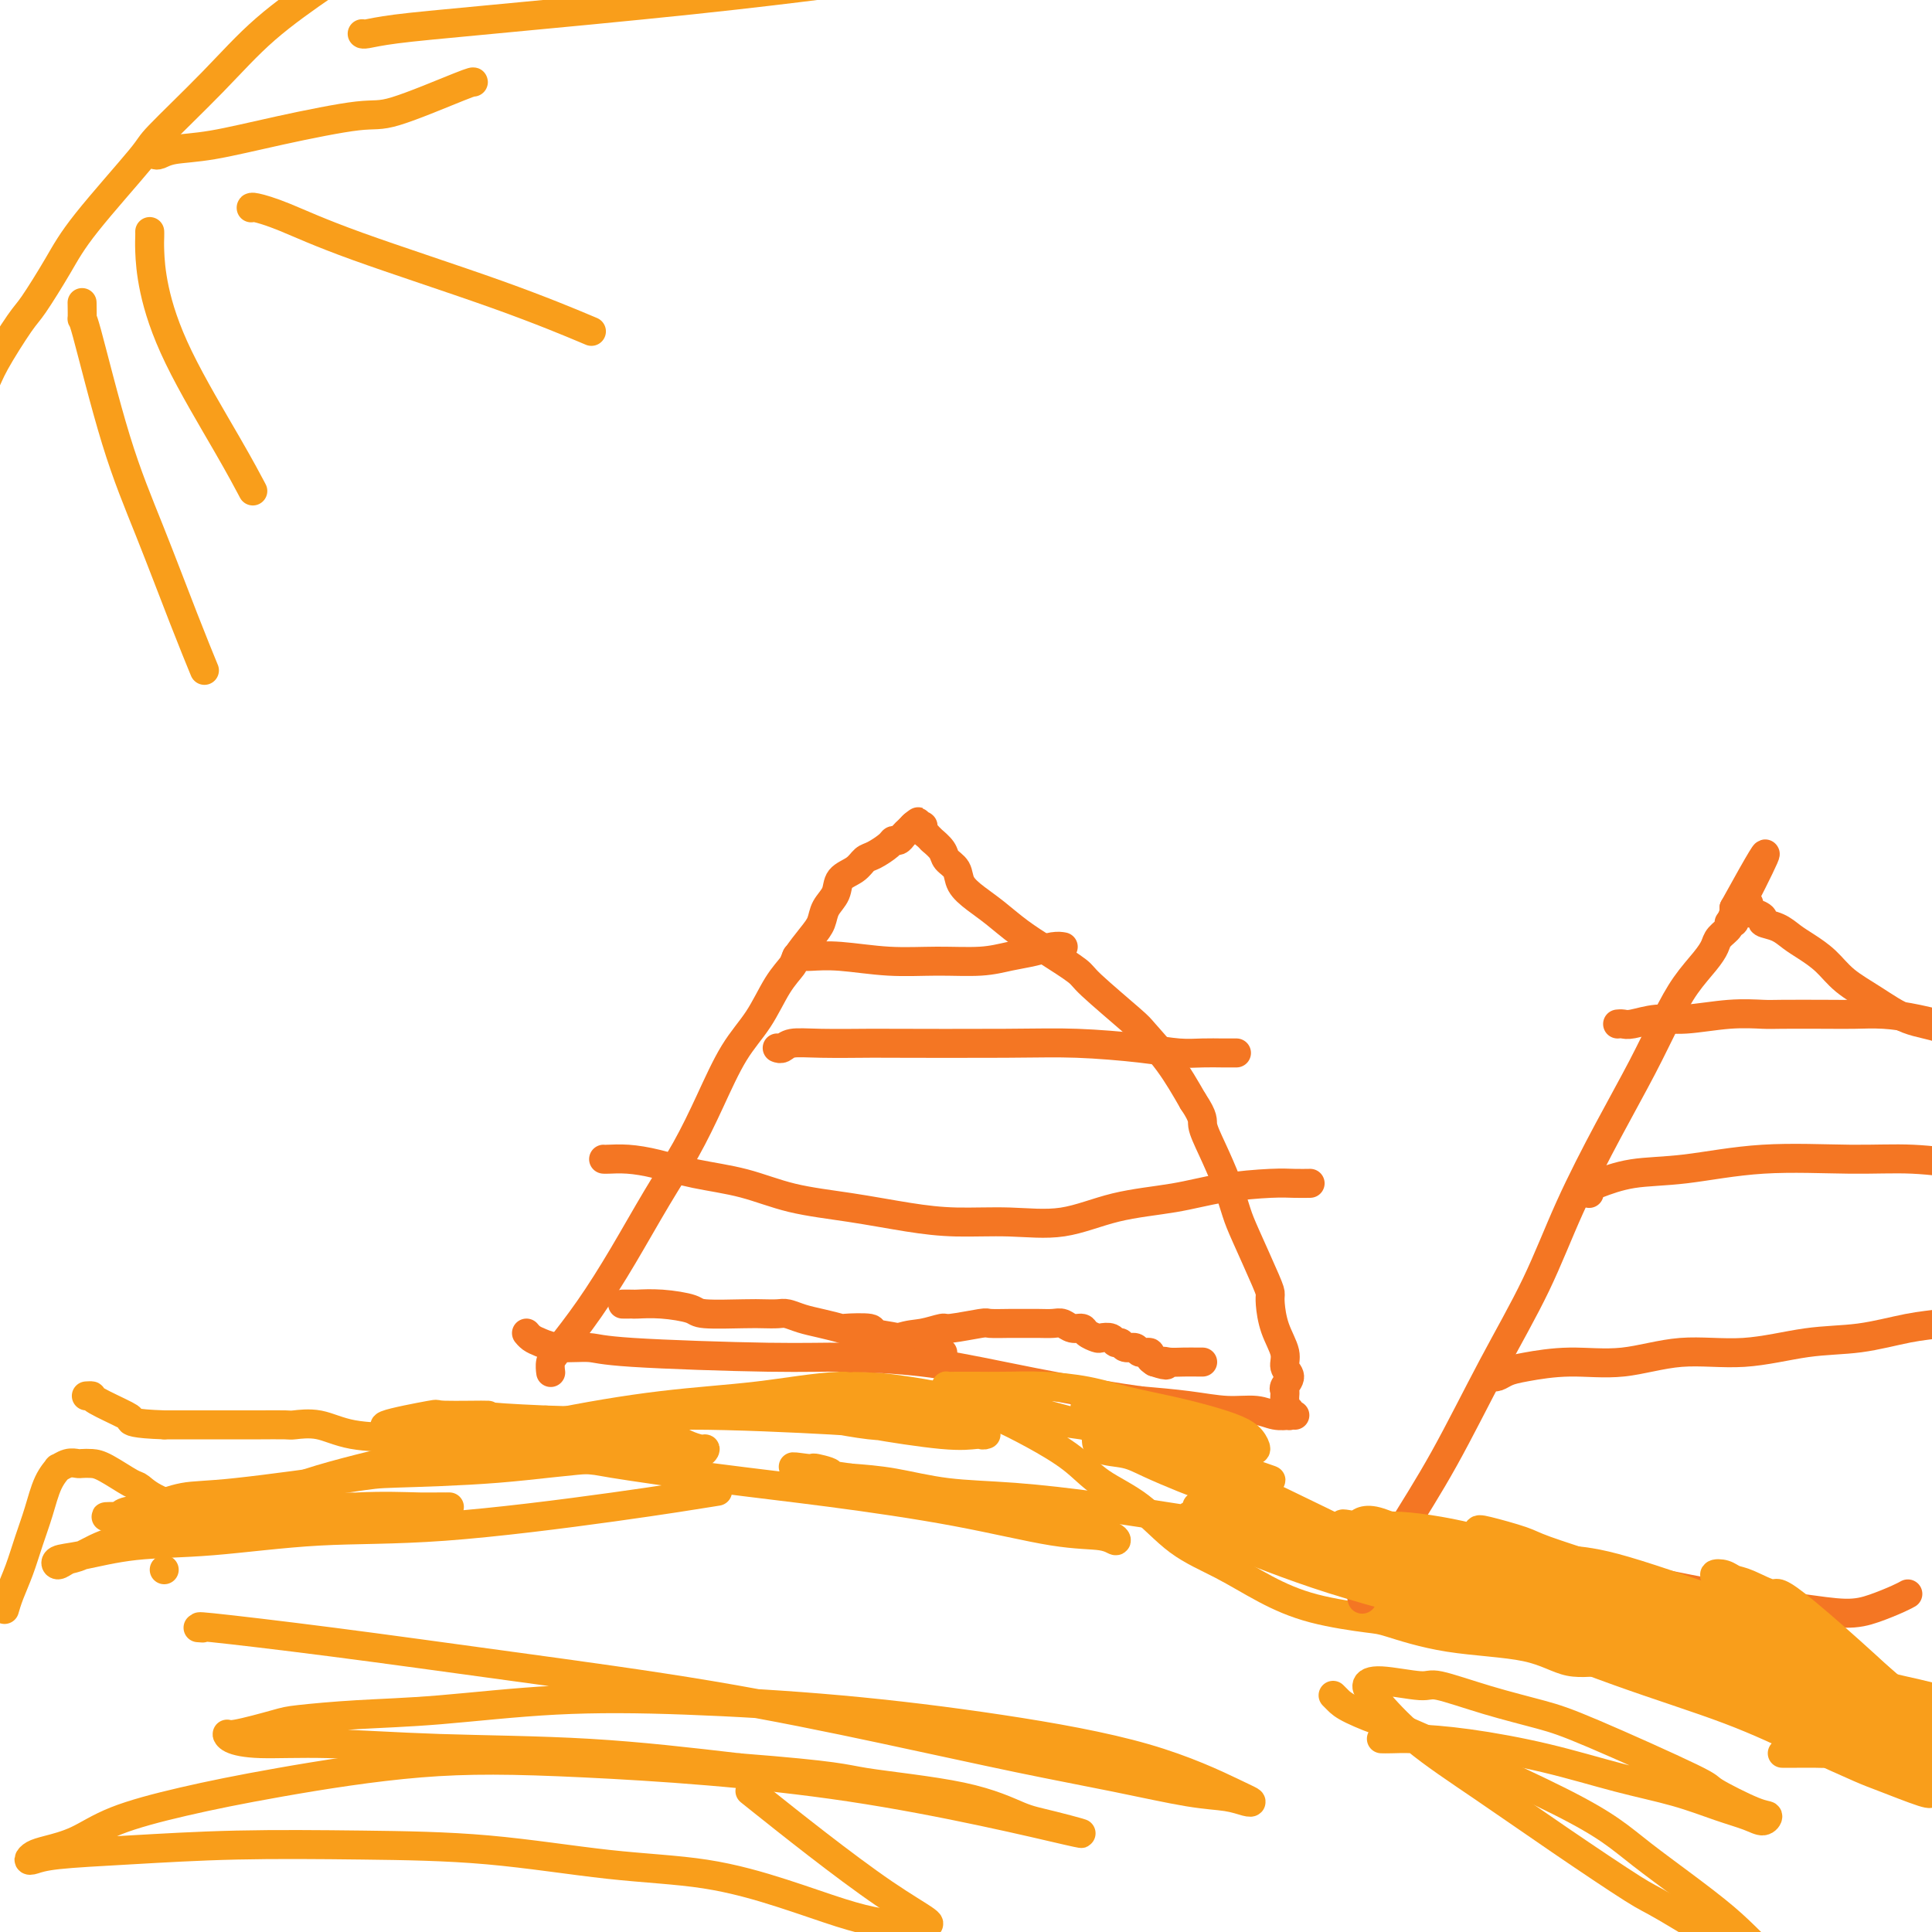 <svg viewBox='0 0 400 400' version='1.1' xmlns='http://www.w3.org/2000/svg' xmlns:xlink='http://www.w3.org/1999/xlink'><g fill='none' stroke='#F99E1B' stroke-width='6' stroke-linecap='round' stroke-linejoin='round'><path d='M34,325c0.000,0.000 0.000,0.000 0,0c0.000,0.000 0.000,0.000 0,0'/><path d='M46,315c-0.021,0.083 -0.042,0.166 0,0c0.042,-0.166 0.148,-0.582 1,-1c0.852,-0.418 2.452,-0.840 5,-2c2.548,-1.160 6.046,-3.059 12,-5c5.954,-1.941 14.365,-3.926 23,-6c8.635,-2.074 17.496,-4.238 26,-6c8.504,-1.762 16.653,-3.122 24,-4c7.347,-0.878 13.894,-1.274 20,-2c6.106,-0.726 11.771,-1.781 17,-2c5.229,-0.219 10.022,0.397 14,1c3.978,0.603 7.141,1.192 10,2c2.859,0.808 5.413,1.833 8,3c2.587,1.167 5.206,2.475 8,4c2.794,1.525 5.763,3.267 8,5c2.237,1.733 3.743,3.457 6,5c2.257,1.543 5.266,2.906 8,5c2.734,2.094 5.195,4.918 8,7c2.805,2.082 5.956,3.420 9,5c3.044,1.580 5.981,3.400 9,5c3.019,1.600 6.118,2.979 10,4c3.882,1.021 8.545,1.683 11,2c2.455,0.317 2.703,0.291 5,1c2.297,0.709 6.645,2.155 12,3c5.355,0.845 11.719,1.088 16,2c4.281,0.912 6.479,2.492 9,3c2.521,0.508 5.366,-0.057 8,0c2.634,0.057 5.056,0.737 7,1c1.944,0.263 3.408,0.109 5,0c1.592,-0.109 3.312,-0.174 5,0c1.688,0.174 3.344,0.587 5,1'/><path d='M355,346c6.137,0.309 6.480,0.083 8,0c1.520,-0.083 4.217,-0.022 6,0c1.783,0.022 2.652,0.006 3,0c0.348,-0.006 0.174,-0.003 0,0'/><path d='M53,317c0.086,-0.023 0.172,-0.046 0,0c-0.172,0.046 -0.601,0.162 -1,0c-0.399,-0.162 -0.769,-0.601 -2,-1c-1.231,-0.399 -3.324,-0.759 -4,-1c-0.676,-0.241 0.065,-0.362 -2,-1c-2.065,-0.638 -6.937,-1.793 -10,-3c-3.063,-1.207 -4.316,-2.467 -5,-3c-0.684,-0.533 -0.798,-0.339 -2,-1c-1.202,-0.661 -3.490,-2.178 -5,-3c-1.510,-0.822 -2.241,-0.948 -3,-1c-0.759,-0.052 -1.547,-0.030 -2,0c-0.453,0.030 -0.572,0.067 -1,0c-0.428,-0.067 -1.164,-0.238 -2,0c-0.836,0.238 -1.771,0.887 -2,1c-0.229,0.113 0.248,-0.309 0,0c-0.248,0.309 -1.222,1.349 -2,3c-0.778,1.651 -1.361,3.914 -2,6c-0.639,2.086 -1.334,3.995 -2,6c-0.666,2.005 -1.302,4.104 -2,6c-0.698,1.896 -1.457,3.587 -2,5c-0.543,1.413 -0.869,2.546 -1,3c-0.131,0.454 -0.065,0.227 0,0'/></g>
<g fill='none' stroke='#F47623' stroke-width='6' stroke-linecap='round' stroke-linejoin='round'><path d='M114,284c-0.006,-0.049 -0.013,-0.098 0,0c0.013,0.098 0.045,0.342 0,0c-0.045,-0.342 -0.166,-1.270 0,-2c0.166,-0.730 0.620,-1.262 2,-3c1.380,-1.738 3.687,-4.683 6,-8c2.313,-3.317 4.631,-7.004 7,-11c2.369,-3.996 4.790,-8.299 7,-12c2.210,-3.701 4.208,-6.800 6,-10c1.792,-3.200 3.377,-6.500 5,-10c1.623,-3.500 3.284,-7.201 5,-10c1.716,-2.799 3.489,-4.696 5,-7c1.511,-2.304 2.762,-5.015 4,-7c1.238,-1.985 2.463,-3.245 3,-4c0.537,-0.755 0.386,-1.006 1,-2c0.614,-0.994 1.994,-2.731 3,-4c1.006,-1.269 1.638,-2.069 2,-3c0.362,-0.931 0.453,-1.994 1,-3c0.547,-1.006 1.549,-1.956 2,-3c0.451,-1.044 0.352,-2.181 1,-3c0.648,-0.819 2.043,-1.320 3,-2c0.957,-0.680 1.475,-1.540 2,-2c0.525,-0.460 1.058,-0.518 2,-1c0.942,-0.482 2.294,-1.386 3,-2c0.706,-0.614 0.767,-0.938 1,-1c0.233,-0.062 0.640,0.138 1,0c0.360,-0.138 0.674,-0.614 1,-1c0.326,-0.386 0.665,-0.682 1,-1c0.335,-0.318 0.668,-0.659 1,-1'/><path d='M189,171c2.255,-1.702 0.394,-0.456 0,0c-0.394,0.456 0.679,0.122 1,0c0.321,-0.122 -0.110,-0.033 0,0c0.110,0.033 0.762,0.008 1,0c0.238,-0.008 0.063,0.001 0,0c-0.063,-0.001 -0.013,-0.010 0,0c0.013,0.010 -0.012,0.040 0,0c0.012,-0.040 0.059,-0.151 0,0c-0.059,0.151 -0.226,0.563 0,1c0.226,0.437 0.843,0.900 1,1c0.157,0.100 -0.147,-0.164 0,0c0.147,0.164 0.745,0.754 1,1c0.255,0.246 0.166,0.148 0,0c-0.166,-0.148 -0.411,-0.346 0,0c0.411,0.346 1.477,1.237 2,2c0.523,0.763 0.501,1.400 1,2c0.499,0.600 1.517,1.164 2,2c0.483,0.836 0.430,1.944 1,3c0.570,1.056 1.764,2.058 3,3c1.236,0.942 2.513,1.823 4,3c1.487,1.177 3.183,2.652 5,4c1.817,1.348 3.755,2.571 6,4c2.245,1.429 4.799,3.065 6,4c1.201,0.935 1.051,1.171 3,3c1.949,1.829 5.997,5.253 8,7c2.003,1.747 1.962,1.816 3,3c1.038,1.184 3.154,3.481 5,6c1.846,2.519 3.423,5.259 5,8'/><path d='M247,228c2.384,3.550 1.844,3.925 2,5c0.156,1.075 1.008,2.851 2,5c0.992,2.149 2.122,4.670 3,7c0.878,2.330 1.503,4.470 2,6c0.497,1.530 0.867,2.449 2,5c1.133,2.551 3.029,6.735 4,9c0.971,2.265 1.015,2.613 1,3c-0.015,0.387 -0.090,0.813 0,2c0.090,1.187 0.346,3.134 1,5c0.654,1.866 1.706,3.652 2,5c0.294,1.348 -0.170,2.259 0,3c0.170,0.741 0.974,1.312 1,2c0.026,0.688 -0.725,1.494 -1,2c-0.275,0.506 -0.075,0.714 0,1c0.075,0.286 0.024,0.650 0,1c-0.024,0.350 -0.020,0.686 0,1c0.020,0.314 0.057,0.606 0,1c-0.057,0.394 -0.208,0.890 0,1c0.208,0.110 0.773,-0.167 1,0c0.227,0.167 0.114,0.777 0,1c-0.114,0.223 -0.228,0.060 0,0c0.228,-0.060 0.799,-0.015 1,0c0.201,0.015 0.033,0.000 0,0c-0.033,-0.000 0.069,0.015 0,0c-0.069,-0.015 -0.310,-0.060 -1,0c-0.690,0.060 -1.828,0.223 -3,0c-1.172,-0.223 -2.376,-0.833 -4,-1c-1.624,-0.167 -3.668,0.109 -6,0c-2.332,-0.109 -4.952,-0.603 -8,-1c-3.048,-0.397 -6.524,-0.699 -10,-1'/><path d='M236,290c-10.327,-1.432 -20.643,-3.511 -28,-5c-7.357,-1.489 -11.753,-2.389 -17,-3c-5.247,-0.611 -11.344,-0.933 -16,-1c-4.656,-0.067 -7.870,0.123 -16,0c-8.130,-0.123 -21.176,-0.557 -28,-1c-6.824,-0.443 -7.426,-0.893 -9,-1c-1.574,-0.107 -4.121,0.129 -6,0c-1.879,-0.129 -3.091,-0.622 -4,-1c-0.909,-0.378 -1.514,-0.640 -2,-1c-0.486,-0.360 -0.853,-0.817 -1,-1c-0.147,-0.183 -0.073,-0.091 0,0'/><path d='M282,331c0.027,0.080 0.054,0.160 0,0c-0.054,-0.160 -0.188,-0.559 0,-1c0.188,-0.441 0.698,-0.925 2,-3c1.302,-2.075 3.394,-5.740 6,-10c2.606,-4.260 5.724,-9.113 9,-15c3.276,-5.887 6.710,-12.808 10,-19c3.290,-6.192 6.434,-11.655 9,-17c2.566,-5.345 4.552,-10.571 7,-16c2.448,-5.429 5.359,-11.061 8,-16c2.641,-4.939 5.012,-9.186 7,-13c1.988,-3.814 3.592,-7.196 5,-10c1.408,-2.804 2.620,-5.031 4,-7c1.380,-1.969 2.929,-3.680 4,-5c1.071,-1.320 1.664,-2.248 2,-3c0.336,-0.752 0.416,-1.329 1,-2c0.584,-0.671 1.673,-1.437 2,-2c0.327,-0.563 -0.109,-0.924 0,-1c0.109,-0.076 0.761,0.134 1,0c0.239,-0.134 0.064,-0.613 0,-1c-0.064,-0.387 -0.018,-0.682 0,-1c0.018,-0.318 0.009,-0.659 0,-1'/><path d='M359,188c12.154,-22.061 4.040,-5.715 1,0c-3.040,5.715 -1.007,0.799 0,-1c1.007,-1.799 0.988,-0.479 1,0c0.012,0.479 0.055,0.118 0,0c-0.055,-0.118 -0.209,0.006 0,0c0.209,-0.006 0.782,-0.142 1,0c0.218,0.142 0.080,0.563 0,1c-0.080,0.437 -0.104,0.890 0,1c0.104,0.110 0.334,-0.122 1,0c0.666,0.122 1.766,0.598 2,1c0.234,0.402 -0.398,0.729 0,1c0.398,0.271 1.826,0.487 3,1c1.174,0.513 2.093,1.322 3,2c0.907,0.678 1.801,1.225 3,2c1.199,0.775 2.704,1.778 4,3c1.296,1.222 2.385,2.664 4,4c1.615,1.336 3.758,2.567 6,4c2.242,1.433 4.585,3.068 7,4c2.415,0.932 4.902,1.163 7,2c2.098,0.837 3.807,2.282 6,3c2.193,0.718 4.871,0.711 7,1c2.129,0.289 3.709,0.876 5,1c1.291,0.124 2.293,-0.215 3,0c0.707,0.215 1.117,0.986 2,1c0.883,0.014 2.238,-0.727 3,-1c0.762,-0.273 0.932,-0.078 1,0c0.068,0.078 0.034,0.039 0,0'/><path d='M335,212c-0.084,0.009 -0.169,0.017 0,0c0.169,-0.017 0.591,-0.061 1,0c0.409,0.061 0.806,0.227 2,0c1.194,-0.227 3.185,-0.845 5,-1c1.815,-0.155 3.454,0.155 6,0c2.546,-0.155 5.999,-0.773 9,-1c3.001,-0.227 5.550,-0.061 7,0c1.450,0.061 1.802,0.019 4,0c2.198,-0.019 6.242,-0.013 9,0c2.758,0.013 4.231,0.034 6,0c1.769,-0.034 3.834,-0.125 6,0c2.166,0.125 4.433,0.464 7,1c2.567,0.536 5.434,1.268 8,2c2.566,0.732 4.831,1.464 7,2c2.169,0.536 4.241,0.876 6,1c1.759,0.124 3.204,0.033 4,0c0.796,-0.033 0.942,-0.010 1,0c0.058,0.010 0.029,0.005 0,0'/><path d='M329,247c-0.006,-0.026 -0.011,-0.053 0,0c0.011,0.053 0.039,0.184 0,0c-0.039,-0.184 -0.145,-0.684 0,-1c0.145,-0.316 0.540,-0.449 2,-1c1.460,-0.551 3.985,-1.522 7,-2c3.015,-0.478 6.521,-0.464 11,-1c4.479,-0.536 9.932,-1.622 16,-2c6.068,-0.378 12.750,-0.050 18,0c5.250,0.050 9.066,-0.180 13,0c3.934,0.180 7.984,0.770 11,1c3.016,0.230 4.998,0.100 7,0c2.002,-0.100 4.025,-0.170 6,0c1.975,0.170 3.900,0.582 5,1c1.100,0.418 1.373,0.843 2,1c0.627,0.157 1.608,0.045 2,0c0.392,-0.045 0.196,-0.022 0,0'/><path d='M309,285c-0.005,-0.002 -0.010,-0.004 0,0c0.010,0.004 0.035,0.012 0,0c-0.035,-0.012 -0.131,-0.046 0,0c0.131,0.046 0.491,0.172 1,0c0.509,-0.172 1.169,-0.643 2,-1c0.831,-0.357 1.833,-0.602 4,-1c2.167,-0.398 5.499,-0.951 9,-1c3.501,-0.049 7.170,0.405 11,0c3.830,-0.405 7.821,-1.670 12,-2c4.179,-0.330 8.546,0.277 13,0c4.454,-0.277 8.994,-1.436 13,-2c4.006,-0.564 7.477,-0.533 11,-1c3.523,-0.467 7.097,-1.433 10,-2c2.903,-0.567 5.135,-0.737 7,-1c1.865,-0.263 3.362,-0.620 5,-1c1.638,-0.380 3.419,-0.782 5,-1c1.581,-0.218 2.964,-0.251 4,0c1.036,0.251 1.725,0.786 2,1c0.275,0.214 0.138,0.107 0,0'/><path d='M295,322c0.696,-0.015 1.392,-0.029 2,0c0.608,0.029 1.128,0.102 3,0c1.872,-0.102 5.094,-0.379 10,0c4.906,0.379 11.494,1.412 15,2c3.506,0.588 3.931,0.730 10,2c6.069,1.270 17.783,3.668 25,5c7.217,1.332 9.938,1.597 13,2c3.062,0.403 6.467,0.945 9,1c2.533,0.055 4.194,-0.377 6,-1c1.806,-0.623 3.755,-1.437 5,-2c1.245,-0.563 1.784,-0.875 2,-1c0.216,-0.125 0.108,-0.062 0,0'/><path d='M165,198c-0.084,0.002 -0.168,0.004 0,0c0.168,-0.004 0.589,-0.015 1,0c0.411,0.015 0.811,0.058 2,0c1.189,-0.058 3.167,-0.215 6,0c2.833,0.215 6.522,0.801 10,1c3.478,0.199 6.745,0.011 10,0c3.255,-0.011 6.498,0.155 9,0c2.502,-0.155 4.264,-0.630 6,-1c1.736,-0.370 3.445,-0.635 5,-1c1.555,-0.365 2.957,-0.829 4,-1c1.043,-0.171 1.727,-0.049 2,0c0.273,0.049 0.137,0.024 0,0'/><path d='M161,217c-0.082,-0.030 -0.164,-0.061 0,0c0.164,0.061 0.575,0.212 1,0c0.425,-0.212 0.864,-0.789 2,-1c1.136,-0.211 2.968,-0.057 6,0c3.032,0.057 7.264,0.018 9,0c1.736,-0.018 0.977,-0.015 6,0c5.023,0.015 15.827,0.043 23,0c7.173,-0.043 10.716,-0.155 15,0c4.284,0.155 9.308,0.577 13,1c3.692,0.423 6.051,0.845 8,1c1.949,0.155 3.489,0.041 5,0c1.511,-0.041 2.993,-0.011 4,0c1.007,0.011 1.540,0.003 2,0c0.460,-0.003 0.846,-0.001 1,0c0.154,0.001 0.077,0.000 0,0'/><path d='M125,240c-0.028,-0.005 -0.056,-0.009 0,0c0.056,0.009 0.195,0.032 1,0c0.805,-0.032 2.275,-0.118 4,0c1.725,0.118 3.705,0.440 6,1c2.295,0.560 4.904,1.358 8,2c3.096,0.642 6.679,1.129 10,2c3.321,0.871 6.379,2.128 10,3c3.621,0.872 7.805,1.361 12,2c4.195,0.639 8.402,1.429 12,2c3.598,0.571 6.588,0.921 10,1c3.412,0.079 7.247,-0.115 11,0c3.753,0.115 7.424,0.539 11,0c3.576,-0.539 7.058,-2.039 11,-3c3.942,-0.961 8.346,-1.382 12,-2c3.654,-0.618 6.559,-1.434 10,-2c3.441,-0.566 7.417,-0.884 10,-1c2.583,-0.116 3.772,-0.031 5,0c1.228,0.031 2.494,0.009 3,0c0.506,-0.009 0.253,-0.004 0,0'/><path d='M129,270c-0.083,-0.000 -0.167,-0.001 0,0c0.167,0.001 0.584,0.003 1,0c0.416,-0.003 0.830,-0.011 1,0c0.170,0.011 0.097,0.041 1,0c0.903,-0.041 2.783,-0.155 5,0c2.217,0.155 4.772,0.578 6,1c1.228,0.422 1.129,0.844 3,1c1.871,0.156 5.711,0.045 8,0c2.289,-0.045 3.027,-0.023 4,0c0.973,0.023 2.181,0.048 3,0c0.819,-0.048 1.248,-0.170 2,0c0.752,0.170 1.828,0.633 3,1c1.172,0.367 2.440,0.637 4,1c1.560,0.363 3.412,0.817 4,1c0.588,0.183 -0.089,0.094 1,0c1.089,-0.094 3.946,-0.193 5,0c1.054,0.193 0.307,0.679 1,1c0.693,0.321 2.825,0.478 5,1c2.175,0.522 4.393,1.410 6,2c1.607,0.590 2.602,0.883 3,1c0.398,0.117 0.199,0.059 0,0'/><path d='M176,281c-0.018,-0.029 -0.035,-0.057 0,0c0.035,0.057 0.123,0.201 0,0c-0.123,-0.201 -0.456,-0.746 0,-1c0.456,-0.254 1.702,-0.216 2,0c0.298,0.216 -0.353,0.609 1,0c1.353,-0.609 4.710,-2.219 7,-3c2.290,-0.781 3.514,-0.731 5,-1c1.486,-0.269 3.234,-0.857 4,-1c0.766,-0.143 0.550,0.158 2,0c1.450,-0.158 4.565,-0.774 6,-1c1.435,-0.226 1.189,-0.060 2,0c0.811,0.060 2.678,0.015 4,0c1.322,-0.015 2.097,-0.000 3,0c0.903,0.000 1.934,-0.015 3,0c1.066,0.015 2.168,0.059 3,0c0.832,-0.059 1.393,-0.222 2,0c0.607,0.222 1.261,0.830 2,1c0.739,0.170 1.564,-0.099 2,0c0.436,0.099 0.484,0.567 1,1c0.516,0.433 1.501,0.833 2,1c0.499,0.167 0.514,0.101 1,0c0.486,-0.101 1.444,-0.238 2,0c0.556,0.238 0.711,0.852 1,1c0.289,0.148 0.712,-0.172 1,0c0.288,0.172 0.441,0.834 1,1c0.559,0.166 1.526,-0.163 2,0c0.474,0.163 0.457,0.817 1,1c0.543,0.183 1.646,-0.105 2,0c0.354,0.105 -0.042,0.601 0,1c0.042,0.399 0.521,0.699 1,1'/><path d='M239,282c3.678,1.238 2.373,0.332 2,0c-0.373,-0.332 0.187,-0.089 1,0c0.813,0.089 1.878,0.024 3,0c1.122,-0.024 2.302,-0.006 3,0c0.698,0.006 0.914,0.002 1,0c0.086,-0.002 0.043,-0.001 0,0'/></g>
<g fill='none' stroke='#F99E1B' stroke-width='6' stroke-linecap='round' stroke-linejoin='round'><path d='M369,363c0.307,-0.001 0.615,-0.001 1,0c0.385,0.001 0.848,0.004 2,0c1.152,-0.004 2.993,-0.015 4,0c1.007,0.015 1.180,0.057 3,0c1.820,-0.057 5.286,-0.211 8,0c2.714,0.211 4.676,0.789 8,1c3.324,0.211 8.009,0.057 11,0c2.991,-0.057 4.287,-0.015 6,0c1.713,0.015 3.842,0.004 5,0c1.158,-0.004 1.346,-0.001 2,0c0.654,0.001 1.772,0.000 3,0c1.228,-0.000 2.564,0.001 3,0c0.436,-0.001 -0.027,-0.003 0,0c0.027,0.003 0.544,0.012 1,0c0.456,-0.012 0.852,-0.043 1,0c0.148,0.043 0.049,0.162 0,0c-0.049,-0.162 -0.049,-0.603 0,-1c0.049,-0.397 0.148,-0.750 0,-1c-0.148,-0.250 -0.543,-0.398 -2,-1c-1.457,-0.602 -3.977,-1.659 -5,-2c-1.023,-0.341 -0.551,0.033 -3,-1c-2.449,-1.033 -7.821,-3.475 -12,-5c-4.179,-1.525 -7.165,-2.135 -11,-3c-3.835,-0.865 -8.519,-1.987 -13,-3c-4.481,-1.013 -8.760,-1.918 -13,-3c-4.240,-1.082 -8.443,-2.343 -13,-3c-4.557,-0.657 -9.469,-0.712 -12,-1c-2.531,-0.288 -2.681,-0.808 -5,-1c-2.319,-0.192 -6.805,-0.055 -10,0c-3.195,0.055 -5.097,0.027 -7,0'/><path d='M321,339c-6.511,-0.314 -5.787,-0.098 -6,0c-0.213,0.098 -1.361,0.079 -2,0c-0.639,-0.079 -0.768,-0.220 0,0c0.768,0.220 2.433,0.799 3,1c0.567,0.201 0.035,0.025 10,2c9.965,1.975 30.426,6.101 40,8c9.574,1.899 8.260,1.570 9,2c0.740,0.430 3.535,1.618 6,2c2.465,0.382 4.602,-0.044 6,0c1.398,0.044 2.058,0.557 3,1c0.942,0.443 2.166,0.816 3,1c0.834,0.184 1.277,0.178 2,0c0.723,-0.178 1.725,-0.529 2,-1c0.275,-0.471 -0.177,-1.063 0,-1c0.177,0.063 0.982,0.781 0,0c-0.982,-0.781 -3.750,-3.060 -6,-5c-2.250,-1.940 -3.982,-3.542 -8,-6c-4.018,-2.458 -10.323,-5.772 -13,-7c-2.677,-1.228 -1.728,-0.371 -7,-2c-5.272,-1.629 -16.767,-5.743 -24,-8c-7.233,-2.257 -10.204,-2.658 -14,-3c-3.796,-0.342 -8.415,-0.627 -12,-1c-3.585,-0.373 -6.134,-0.836 -9,-1c-2.866,-0.164 -6.049,-0.030 -9,0c-2.951,0.030 -5.669,-0.044 -7,0c-1.331,0.044 -1.274,0.208 -3,0c-1.726,-0.208 -5.234,-0.787 -7,-1c-1.766,-0.213 -1.790,-0.061 -2,0c-0.210,0.061 -0.605,0.030 -1,0'/><path d='M275,320c-9.679,-0.916 -1.876,-0.208 1,0c2.876,0.208 0.824,-0.086 1,0c0.176,0.086 2.580,0.551 6,1c3.420,0.449 7.857,0.880 15,2c7.143,1.120 16.993,2.927 22,4c5.007,1.073 5.170,1.412 6,2c0.830,0.588 2.326,1.424 3,2c0.674,0.576 0.525,0.893 1,1c0.475,0.107 1.574,0.006 2,0c0.426,-0.006 0.179,0.083 0,0c-0.179,-0.083 -0.288,-0.340 -2,-1c-1.712,-0.660 -5.025,-1.724 -6,-2c-0.975,-0.276 0.388,0.235 -4,-1c-4.388,-1.235 -14.528,-4.215 -21,-6c-6.472,-1.785 -9.277,-2.376 -13,-3c-3.723,-0.624 -8.364,-1.281 -12,-2c-3.636,-0.719 -6.266,-1.499 -9,-2c-2.734,-0.501 -5.572,-0.724 -7,-1c-1.428,-0.276 -1.446,-0.605 -3,-1c-1.554,-0.395 -4.643,-0.856 -6,-1c-1.357,-0.144 -0.981,0.029 -1,0c-0.019,-0.029 -0.433,-0.261 0,0c0.433,0.261 1.713,1.015 4,2c2.287,0.985 5.582,2.200 9,3c3.418,0.800 6.960,1.184 10,2c3.040,0.816 5.578,2.064 8,3c2.422,0.936 4.729,1.560 7,2c2.271,0.440 4.506,0.697 6,1c1.494,0.303 2.247,0.651 3,1'/><path d='M295,326c7.324,2.434 2.635,1.518 1,1c-1.635,-0.518 -0.217,-0.639 0,-1c0.217,-0.361 -0.768,-0.962 -1,-1c-0.232,-0.038 0.287,0.485 -7,-3c-7.287,-3.485 -22.382,-10.980 -29,-14c-6.618,-3.020 -4.761,-1.566 -6,-2c-1.239,-0.434 -5.576,-2.757 -9,-4c-3.424,-1.243 -5.937,-1.407 -8,-2c-2.063,-0.593 -3.678,-1.616 -5,-2c-1.322,-0.384 -2.353,-0.129 -3,0c-0.647,0.129 -0.910,0.130 -1,0c-0.090,-0.130 -0.005,-0.393 0,0c0.005,0.393 -0.068,1.442 1,2c1.068,0.558 3.277,0.626 5,1c1.723,0.374 2.961,1.056 5,2c2.039,0.944 4.879,2.152 7,3c2.121,0.848 3.524,1.338 5,2c1.476,0.662 3.025,1.498 4,2c0.975,0.502 1.378,0.669 2,1c0.622,0.331 1.465,0.824 2,1c0.535,0.176 0.764,0.035 1,0c0.236,-0.035 0.480,0.035 0,0c-0.480,-0.035 -1.682,-0.174 -3,-1c-1.318,-0.826 -2.751,-2.339 -5,-4c-2.249,-1.661 -5.314,-3.472 -8,-5c-2.686,-1.528 -4.993,-2.774 -7,-4c-2.007,-1.226 -3.713,-2.432 -5,-3c-1.287,-0.568 -2.154,-0.499 -3,-1c-0.846,-0.501 -1.670,-1.572 -2,-2c-0.330,-0.428 -0.165,-0.214 0,0'/><path d='M226,292c-4.111,-2.461 1.611,1.387 5,3c3.389,1.613 4.445,0.993 5,1c0.555,0.007 0.610,0.643 2,1c1.390,0.357 4.114,0.437 8,1c3.886,0.563 8.934,1.609 11,2c2.066,0.391 1.149,0.127 1,0c-0.149,-0.127 0.469,-0.117 1,0c0.531,0.117 0.975,0.341 1,0c0.025,-0.341 -0.367,-1.246 -1,-2c-0.633,-0.754 -1.505,-1.357 -3,-2c-1.495,-0.643 -3.611,-1.325 -6,-2c-2.389,-0.675 -5.050,-1.344 -8,-2c-2.950,-0.656 -6.189,-1.300 -9,-2c-2.811,-0.700 -5.193,-1.456 -8,-2c-2.807,-0.544 -6.038,-0.878 -9,-1c-2.962,-0.122 -5.655,-0.033 -8,0c-2.345,0.033 -4.342,0.011 -6,0c-1.658,-0.011 -2.978,-0.012 -4,0c-1.022,0.012 -1.748,0.035 -2,0c-0.252,-0.035 -0.032,-0.129 0,0c0.032,0.129 -0.126,0.482 1,1c1.126,0.518 3.536,1.202 7,2c3.464,0.798 7.981,1.709 13,3c5.019,1.291 10.539,2.962 15,4c4.461,1.038 7.864,1.444 11,2c3.136,0.556 6.006,1.262 8,2c1.994,0.738 3.114,1.506 4,2c0.886,0.494 1.539,0.712 2,1c0.461,0.288 0.731,0.644 1,1'/><path d='M258,305c9.524,2.807 3.336,0.825 1,0c-2.336,-0.825 -0.818,-0.494 -2,-1c-1.182,-0.506 -5.064,-1.848 -7,-3c-1.936,-1.152 -1.927,-2.112 -13,-4c-11.073,-1.888 -33.227,-4.703 -44,-6c-10.773,-1.297 -10.164,-1.076 -12,-1c-1.836,0.076 -6.116,0.005 -10,0c-3.884,-0.005 -7.371,0.055 -10,0c-2.629,-0.055 -4.399,-0.225 -6,0c-1.601,0.225 -3.034,0.846 -4,1c-0.966,0.154 -1.464,-0.158 -2,0c-0.536,0.158 -1.110,0.786 -1,1c0.110,0.214 0.904,0.014 3,0c2.096,-0.014 5.495,0.158 7,0c1.505,-0.158 1.116,-0.646 5,0c3.884,0.646 12.042,2.426 17,3c4.958,0.574 6.715,-0.056 9,0c2.285,0.056 5.097,0.800 7,1c1.903,0.200 2.898,-0.143 4,0c1.102,0.143 2.311,0.772 3,1c0.689,0.228 0.860,0.054 1,0c0.140,-0.054 0.251,0.011 0,0c-0.251,-0.011 -0.862,-0.099 -2,0c-1.138,0.099 -2.802,0.384 -7,0c-4.198,-0.384 -10.932,-1.437 -14,-2c-3.068,-0.563 -2.472,-0.635 -9,-1c-6.528,-0.365 -20.181,-1.021 -29,-1c-8.819,0.021 -12.806,0.720 -17,1c-4.194,0.280 -8.597,0.140 -13,0'/><path d='M113,294c-16.102,-0.698 -11.356,-0.945 -12,-1c-0.644,-0.055 -6.679,0.080 -9,0c-2.321,-0.080 -0.928,-0.376 -3,0c-2.072,0.376 -7.611,1.425 -9,2c-1.389,0.575 1.370,0.676 4,1c2.630,0.324 5.131,0.872 9,1c3.869,0.128 9.106,-0.162 12,0c2.894,0.162 3.446,0.778 7,1c3.554,0.222 10.111,0.049 14,0c3.889,-0.049 5.109,0.025 7,0c1.891,-0.025 4.454,-0.148 6,0c1.546,0.148 2.077,0.566 3,1c0.923,0.434 2.239,0.885 3,1c0.761,0.115 0.969,-0.106 1,0c0.031,0.106 -0.114,0.540 -1,1c-0.886,0.460 -2.512,0.947 -6,1c-3.488,0.053 -8.836,-0.329 -15,0c-6.164,0.329 -13.143,1.368 -21,2c-7.857,0.632 -16.592,0.856 -21,1c-4.408,0.144 -4.487,0.209 -10,1c-5.513,0.791 -16.458,2.307 -23,3c-6.542,0.693 -8.679,0.564 -11,1c-2.321,0.436 -4.826,1.437 -7,2c-2.174,0.563 -4.016,0.687 -5,1c-0.984,0.313 -1.111,0.815 -2,1c-0.889,0.185 -2.540,0.053 -2,0c0.540,-0.053 3.270,-0.026 6,0'/><path d='M28,314c2.857,-0.243 6.999,-0.850 9,-1c2.001,-0.150 1.861,0.156 6,0c4.139,-0.156 12.556,-0.774 17,-1c4.444,-0.226 4.914,-0.060 10,0c5.086,0.060 14.786,0.015 19,0c4.214,-0.015 2.940,0.001 3,0c0.060,-0.001 1.453,-0.018 1,0c-0.453,0.018 -2.751,0.072 -6,0c-3.249,-0.072 -7.447,-0.272 -13,0c-5.553,0.272 -12.460,1.014 -19,2c-6.540,0.986 -12.712,2.216 -18,3c-5.288,0.784 -9.693,1.121 -13,2c-3.307,0.879 -5.516,2.300 -7,3c-1.484,0.700 -2.242,0.678 -3,1c-0.758,0.322 -1.516,0.988 -2,1c-0.484,0.012 -0.693,-0.631 0,-1c0.693,-0.369 2.287,-0.463 5,-1c2.713,-0.537 6.543,-1.515 11,-2c4.457,-0.485 9.540,-0.477 16,-1c6.460,-0.523 14.297,-1.577 22,-2c7.703,-0.423 15.271,-0.217 26,-1c10.729,-0.783 24.619,-2.557 35,-4c10.381,-1.443 17.252,-2.555 20,-3c2.748,-0.445 1.374,-0.222 0,0'/><path d='M243,316c0.066,0.041 0.131,0.082 0,0c-0.131,-0.082 -0.459,-0.285 1,0c1.459,0.285 4.704,1.060 10,3c5.296,1.940 12.641,5.045 22,8c9.359,2.955 20.731,5.758 31,9c10.269,3.242 19.435,6.922 28,10c8.565,3.078 16.530,5.554 23,8c6.470,2.446 11.446,4.862 16,7c4.554,2.138 8.688,3.996 11,5c2.312,1.004 2.802,1.153 5,2c2.198,0.847 6.102,2.392 8,3c1.898,0.608 1.789,0.279 2,0c0.211,-0.279 0.741,-0.507 0,-2c-0.741,-1.493 -2.753,-4.250 -7,-8c-4.247,-3.750 -10.727,-8.493 -14,-11c-3.273,-2.507 -3.337,-2.779 -9,-6c-5.663,-3.221 -16.925,-9.392 -24,-13c-7.075,-3.608 -9.963,-4.653 -14,-6c-4.037,-1.347 -9.225,-2.997 -12,-4c-2.775,-1.003 -3.138,-1.359 -5,-2c-1.862,-0.641 -5.222,-1.568 -7,-2c-1.778,-0.432 -1.975,-0.368 -2,0c-0.025,0.368 0.122,1.040 2,2c1.878,0.960 5.487,2.207 10,4c4.513,1.793 9.929,4.133 16,7c6.071,2.867 12.798,6.263 16,8c3.202,1.737 2.879,1.816 7,4c4.121,2.184 12.686,6.473 18,9c5.314,2.527 7.375,3.294 9,4c1.625,0.706 2.812,1.353 4,2'/><path d='M388,357c13.830,6.630 8.406,3.203 7,2c-1.406,-1.203 1.207,-0.184 2,0c0.793,0.184 -0.235,-0.469 1,0c1.235,0.469 4.731,2.060 0,-3c-4.731,-5.060 -17.690,-16.771 -24,-22c-6.310,-5.229 -5.972,-3.977 -7,-4c-1.028,-0.023 -3.421,-1.323 -5,-2c-1.579,-0.677 -2.343,-0.731 -3,-1c-0.657,-0.269 -1.206,-0.753 -2,-1c-0.794,-0.247 -1.833,-0.259 -2,0c-0.167,0.259 0.539,0.787 1,1c0.461,0.213 0.677,0.109 2,1c1.323,0.891 3.753,2.777 7,5c3.247,2.223 7.311,4.784 11,7c3.689,2.216 7.002,4.087 10,6c2.998,1.913 5.679,3.869 7,5c1.321,1.131 1.282,1.437 2,2c0.718,0.563 2.193,1.382 3,2c0.807,0.618 0.945,1.034 -1,0c-1.945,-1.034 -5.975,-3.519 -7,-4c-1.025,-0.481 0.954,1.042 -6,-2c-6.954,-3.042 -22.841,-10.649 -33,-15c-10.159,-4.351 -14.591,-5.446 -20,-7c-5.409,-1.554 -11.796,-3.566 -17,-5c-5.204,-1.434 -9.226,-2.290 -13,-3c-3.774,-0.710 -7.300,-1.273 -10,-2c-2.700,-0.727 -4.573,-1.619 -6,-2c-1.427,-0.381 -2.408,-0.252 -3,0c-0.592,0.252 -0.796,0.626 -1,1'/><path d='M281,316c-7.108,-1.428 0.121,0.502 4,2c3.879,1.498 4.409,2.562 8,4c3.591,1.438 10.243,3.249 14,4c3.757,0.751 4.617,0.442 14,4c9.383,3.558 27.288,10.982 35,14c7.712,3.018 5.230,1.632 5,1c-0.230,-0.632 1.791,-0.508 2,-1c0.209,-0.492 -1.394,-1.601 -3,-3c-1.606,-1.399 -3.213,-3.088 -6,-5c-2.787,-1.912 -6.752,-4.046 -11,-6c-4.248,-1.954 -8.778,-3.729 -13,-5c-4.222,-1.271 -8.136,-2.039 -12,-3c-3.864,-0.961 -7.680,-2.114 -11,-3c-3.320,-0.886 -6.146,-1.505 -9,-2c-2.854,-0.495 -5.736,-0.868 -8,-1c-2.264,-0.132 -3.910,-0.024 -5,0c-1.090,0.024 -1.623,-0.036 -2,0c-0.377,0.036 -0.597,0.167 0,1c0.597,0.833 2.011,2.367 5,4c2.989,1.633 7.553,3.363 13,6c5.447,2.637 11.778,6.180 18,9c6.222,2.820 12.334,4.916 18,7c5.666,2.084 10.885,4.156 16,6c5.115,1.844 10.128,3.461 14,5c3.872,1.539 6.605,3.000 9,4c2.395,1.000 4.453,1.538 6,2c1.547,0.462 2.585,0.846 3,1c0.415,0.154 0.208,0.077 0,0'/><path d='M385,361c6.141,2.094 -11.506,-5.170 -22,-10c-10.494,-4.830 -13.835,-7.227 -20,-10c-6.165,-2.773 -15.153,-5.924 -20,-8c-4.847,-2.076 -5.554,-3.078 -16,-6c-10.446,-2.922 -30.631,-7.765 -40,-10c-9.369,-2.235 -7.922,-1.862 -9,-2c-1.078,-0.138 -4.681,-0.788 -7,-1c-2.319,-0.212 -3.355,0.014 -4,0c-0.645,-0.014 -0.899,-0.267 -1,0c-0.101,0.267 -0.047,1.055 2,2c2.047,0.945 6.089,2.049 12,4c5.911,1.951 13.691,4.750 21,7c7.309,2.250 14.145,3.952 20,6c5.855,2.048 10.728,4.442 15,6c4.272,1.558 7.943,2.278 10,3c2.057,0.722 2.500,1.444 4,2c1.500,0.556 4.058,0.945 5,1c0.942,0.055 0.268,-0.225 1,0c0.732,0.225 2.870,0.955 -1,-1c-3.870,-1.955 -13.748,-6.596 -22,-10c-8.252,-3.404 -14.879,-5.570 -22,-8c-7.121,-2.430 -14.735,-5.122 -22,-7c-7.265,-1.878 -14.180,-2.941 -21,-4c-6.820,-1.059 -13.546,-2.115 -20,-3c-6.454,-0.885 -12.637,-1.598 -18,-2c-5.363,-0.402 -9.905,-0.493 -14,-1c-4.095,-0.507 -7.741,-1.431 -11,-2c-3.259,-0.569 -6.129,-0.785 -9,-1'/><path d='M176,306c-15.396,-2.171 -7.387,-1.100 -5,-1c2.387,0.100 -0.848,-0.773 -2,-1c-1.152,-0.227 -0.221,0.191 -2,0c-1.779,-0.191 -6.267,-0.991 2,1c8.267,1.991 29.288,6.773 40,9c10.712,2.227 11.114,1.900 12,2c0.886,0.100 2.256,0.629 4,1c1.744,0.371 3.860,0.585 5,1c1.140,0.415 1.303,1.030 1,1c-0.303,-0.030 -1.071,-0.706 -3,-1c-1.929,-0.294 -5.020,-0.205 -10,-1c-4.980,-0.795 -11.850,-2.474 -20,-4c-8.150,-1.526 -17.581,-2.898 -26,-4c-8.419,-1.102 -15.825,-1.935 -24,-3c-8.175,-1.065 -17.119,-2.364 -21,-3c-3.881,-0.636 -2.700,-0.609 -8,-1c-5.300,-0.391 -17.081,-1.201 -24,-2c-6.919,-0.799 -8.977,-1.587 -12,-2c-3.023,-0.413 -7.010,-0.450 -10,-1c-2.990,-0.550 -4.984,-1.611 -7,-2c-2.016,-0.389 -4.054,-0.104 -5,0c-0.946,0.104 -0.800,0.028 -2,0c-1.200,-0.028 -3.745,-0.007 -5,0c-1.255,0.007 -1.218,0.002 -2,0c-0.782,-0.002 -2.381,-0.001 -4,0c-1.619,0.001 -3.259,0.000 -4,0c-0.741,-0.000 -0.584,-0.000 -2,0c-1.416,0.000 -4.405,0.000 -6,0c-1.595,-0.000 -1.798,-0.000 -2,0'/><path d='M34,295c-6.570,-0.210 -6.993,-0.736 -7,-1c-0.007,-0.264 0.404,-0.267 -1,-1c-1.404,-0.733 -4.624,-2.196 -6,-3c-1.376,-0.804 -0.909,-0.947 -1,-1c-0.091,-0.053 -0.740,-0.015 -1,0c-0.260,0.015 -0.130,0.008 0,0'/><path d='M78,-11c-0.478,0.065 -0.956,0.130 -1,0c-0.044,-0.130 0.347,-0.456 0,0c-0.347,0.456 -1.432,1.695 -3,3c-1.568,1.305 -3.619,2.675 -7,5c-3.381,2.325 -8.091,5.603 -12,9c-3.909,3.397 -7.016,6.911 -11,11c-3.984,4.089 -8.846,8.752 -11,11c-2.154,2.248 -1.599,2.081 -4,5c-2.401,2.919 -7.757,8.924 -11,13c-3.243,4.076 -4.374,6.223 -6,9c-1.626,2.777 -3.747,6.183 -5,8c-1.253,1.817 -1.640,2.045 -3,4c-1.360,1.955 -3.695,5.638 -5,8c-1.305,2.362 -1.579,3.404 -2,4c-0.421,0.596 -0.989,0.747 -2,2c-1.011,1.253 -2.464,3.606 -3,5c-0.536,1.394 -0.153,1.827 0,2c0.153,0.173 0.077,0.087 0,0'/><path d='M32,32c0.244,0.101 0.488,0.201 1,0c0.512,-0.201 1.293,-0.704 3,-1c1.707,-0.296 4.342,-0.384 8,-1c3.658,-0.616 8.339,-1.759 14,-3c5.661,-1.241 12.301,-2.581 16,-3c3.699,-0.419 4.455,0.084 8,-1c3.545,-1.084 9.877,-3.753 13,-5c3.123,-1.247 3.035,-1.070 3,-1c-0.035,0.070 -0.018,0.035 0,0'/><path d='M75,7c0.005,0.006 0.010,0.011 0,0c-0.010,-0.011 -0.037,-0.040 0,0c0.037,0.040 0.136,0.147 1,0c0.864,-0.147 2.494,-0.548 6,-1c3.506,-0.452 8.888,-0.956 20,-2c11.112,-1.044 27.953,-2.627 41,-4c13.047,-1.373 22.299,-2.535 26,-3c3.701,-0.465 1.850,-0.232 0,0'/><path d='M52,43c-0.000,0.030 -0.001,0.059 0,0c0.001,-0.059 0.002,-0.208 1,0c0.998,0.208 2.991,0.771 6,2c3.009,1.229 7.033,3.123 15,6c7.967,2.877 19.876,6.736 29,10c9.124,3.264 15.464,5.933 18,7c2.536,1.067 1.268,0.534 0,0'/><path d='M31,48c0.001,0.018 0.001,0.035 0,0c-0.001,-0.035 -0.004,-0.124 0,0c0.004,0.124 0.016,0.459 0,1c-0.016,0.541 -0.060,1.288 0,3c0.060,1.712 0.223,4.390 1,8c0.777,3.610 2.167,8.153 5,14c2.833,5.847 7.109,12.997 10,18c2.891,5.003 4.397,7.858 5,9c0.603,1.142 0.301,0.571 0,0'/><path d='M17,63c0.002,0.106 0.004,0.212 0,0c-0.004,-0.212 -0.012,-0.741 0,0c0.012,0.741 0.046,2.753 0,3c-0.046,0.247 -0.173,-1.271 1,3c1.173,4.271 3.646,14.329 6,22c2.354,7.671 4.590,12.953 7,19c2.410,6.047 4.995,12.859 7,18c2.005,5.141 3.430,8.612 4,10c0.570,1.388 0.285,0.694 0,0'/><path d='M41,337c0.726,0.060 1.452,0.120 1,0c-0.452,-0.120 -2.082,-0.421 2,0c4.082,0.421 13.874,1.564 25,3c11.126,1.436 23.585,3.164 37,5c13.415,1.836 27.787,3.781 41,6c13.213,2.219 25.268,4.713 36,7c10.732,2.287 20.139,4.368 28,6c7.861,1.632 14.174,2.816 20,4c5.826,1.184 11.166,2.368 15,3c3.834,0.632 6.163,0.712 8,1c1.837,0.288 3.180,0.784 4,1c0.820,0.216 1.115,0.154 1,0c-0.115,-0.154 -0.639,-0.398 -4,-2c-3.361,-1.602 -9.558,-4.561 -18,-7c-8.442,-2.439 -19.129,-4.360 -30,-6c-10.871,-1.640 -21.928,-3.001 -33,-4c-11.072,-0.999 -22.161,-1.638 -32,-2c-9.839,-0.362 -18.430,-0.449 -27,0c-8.570,0.449 -17.119,1.435 -24,2c-6.881,0.565 -12.092,0.711 -17,1c-4.908,0.289 -9.511,0.721 -12,1c-2.489,0.279 -2.864,0.404 -5,1c-2.136,0.596 -6.032,1.661 -8,2c-1.968,0.339 -2.007,-0.049 -2,0c0.007,0.049 0.061,0.537 1,1c0.939,0.463 2.763,0.903 6,1c3.237,0.097 7.888,-0.149 14,0c6.112,0.149 13.684,0.694 23,1c9.316,0.306 20.376,0.373 31,1c10.624,0.627 20.812,1.813 31,3'/><path d='M153,366c20.942,1.640 21.298,2.241 26,3c4.702,0.759 13.751,1.677 20,3c6.249,1.323 9.698,3.052 12,4c2.302,0.948 3.459,1.116 7,2c3.541,0.884 9.467,2.483 3,1c-6.467,-1.483 -25.329,-6.049 -45,-9c-19.671,-2.951 -40.153,-4.285 -55,-5c-14.847,-0.715 -24.058,-0.809 -34,0c-9.942,0.809 -20.613,2.521 -29,4c-8.387,1.479 -14.488,2.725 -20,4c-5.512,1.275 -10.434,2.580 -14,4c-3.566,1.420 -5.777,2.956 -8,4c-2.223,1.044 -4.458,1.597 -6,2c-1.542,0.403 -2.391,0.655 -3,1c-0.609,0.345 -0.978,0.782 -1,1c-0.022,0.218 0.301,0.216 1,0c0.699,-0.216 1.773,-0.645 5,-1c3.227,-0.355 8.608,-0.635 15,-1c6.392,-0.365 13.794,-0.815 22,-1c8.206,-0.185 17.215,-0.105 26,0c8.785,0.105 17.348,0.233 26,1c8.652,0.767 17.395,2.171 25,3c7.605,0.829 14.071,1.084 20,2c5.929,0.916 11.321,2.494 16,4c4.679,1.506 8.646,2.940 12,4c3.354,1.060 6.095,1.747 8,2c1.905,0.253 2.973,0.072 4,0c1.027,-0.072 2.014,-0.036 3,0'/><path d='M189,398c6.786,1.321 2.250,-0.375 -6,-6c-8.250,-5.625 -20.214,-15.179 -25,-19c-4.786,-3.821 -2.393,-1.911 0,0'/><path d='M286,360c0.510,0.013 1.019,0.027 2,0c0.981,-0.027 2.433,-0.093 5,0c2.567,0.093 6.250,0.346 11,1c4.750,0.654 10.567,1.708 16,3c5.433,1.292 10.481,2.820 15,4c4.519,1.180 8.508,2.011 12,3c3.492,0.989 6.488,2.136 9,3c2.512,0.864 4.542,1.447 6,2c1.458,0.553 2.345,1.077 3,1c0.655,-0.077 1.079,-0.755 1,-1c-0.079,-0.245 -0.662,-0.057 -3,-1c-2.338,-0.943 -6.430,-3.017 -8,-4c-1.570,-0.983 -0.617,-0.874 -5,-3c-4.383,-2.126 -14.103,-6.488 -20,-9c-5.897,-2.512 -7.971,-3.175 -11,-4c-3.029,-0.825 -7.012,-1.812 -11,-3c-3.988,-1.188 -7.980,-2.576 -10,-3c-2.020,-0.424 -2.067,0.115 -4,0c-1.933,-0.115 -5.753,-0.885 -8,-1c-2.247,-0.115 -2.921,0.424 -3,1c-0.079,0.576 0.437,1.188 2,3c1.563,1.812 4.172,4.825 8,8c3.828,3.175 8.876,6.513 14,10c5.124,3.487 10.324,7.122 16,11c5.676,3.878 11.828,7.999 15,10c3.172,2.001 3.364,1.881 7,4c3.636,2.119 10.717,6.475 15,9c4.283,2.525 5.769,3.218 7,4c1.231,0.782 2.209,1.652 3,2c0.791,0.348 1.396,0.174 2,0'/><path d='M372,410c7.099,4.232 0.347,0.311 -4,-3c-4.347,-3.311 -6.290,-6.013 -11,-10c-4.710,-3.987 -12.186,-9.260 -17,-13c-4.814,-3.740 -6.967,-5.947 -17,-11c-10.033,-5.053 -27.946,-12.951 -35,-16c-7.054,-3.049 -3.249,-1.248 -3,-1c0.249,0.248 -3.057,-1.057 -5,-2c-1.943,-0.943 -2.523,-1.523 -3,-2c-0.477,-0.477 -0.851,-0.851 -1,-1c-0.149,-0.149 -0.075,-0.075 0,0'/></g>
</svg>